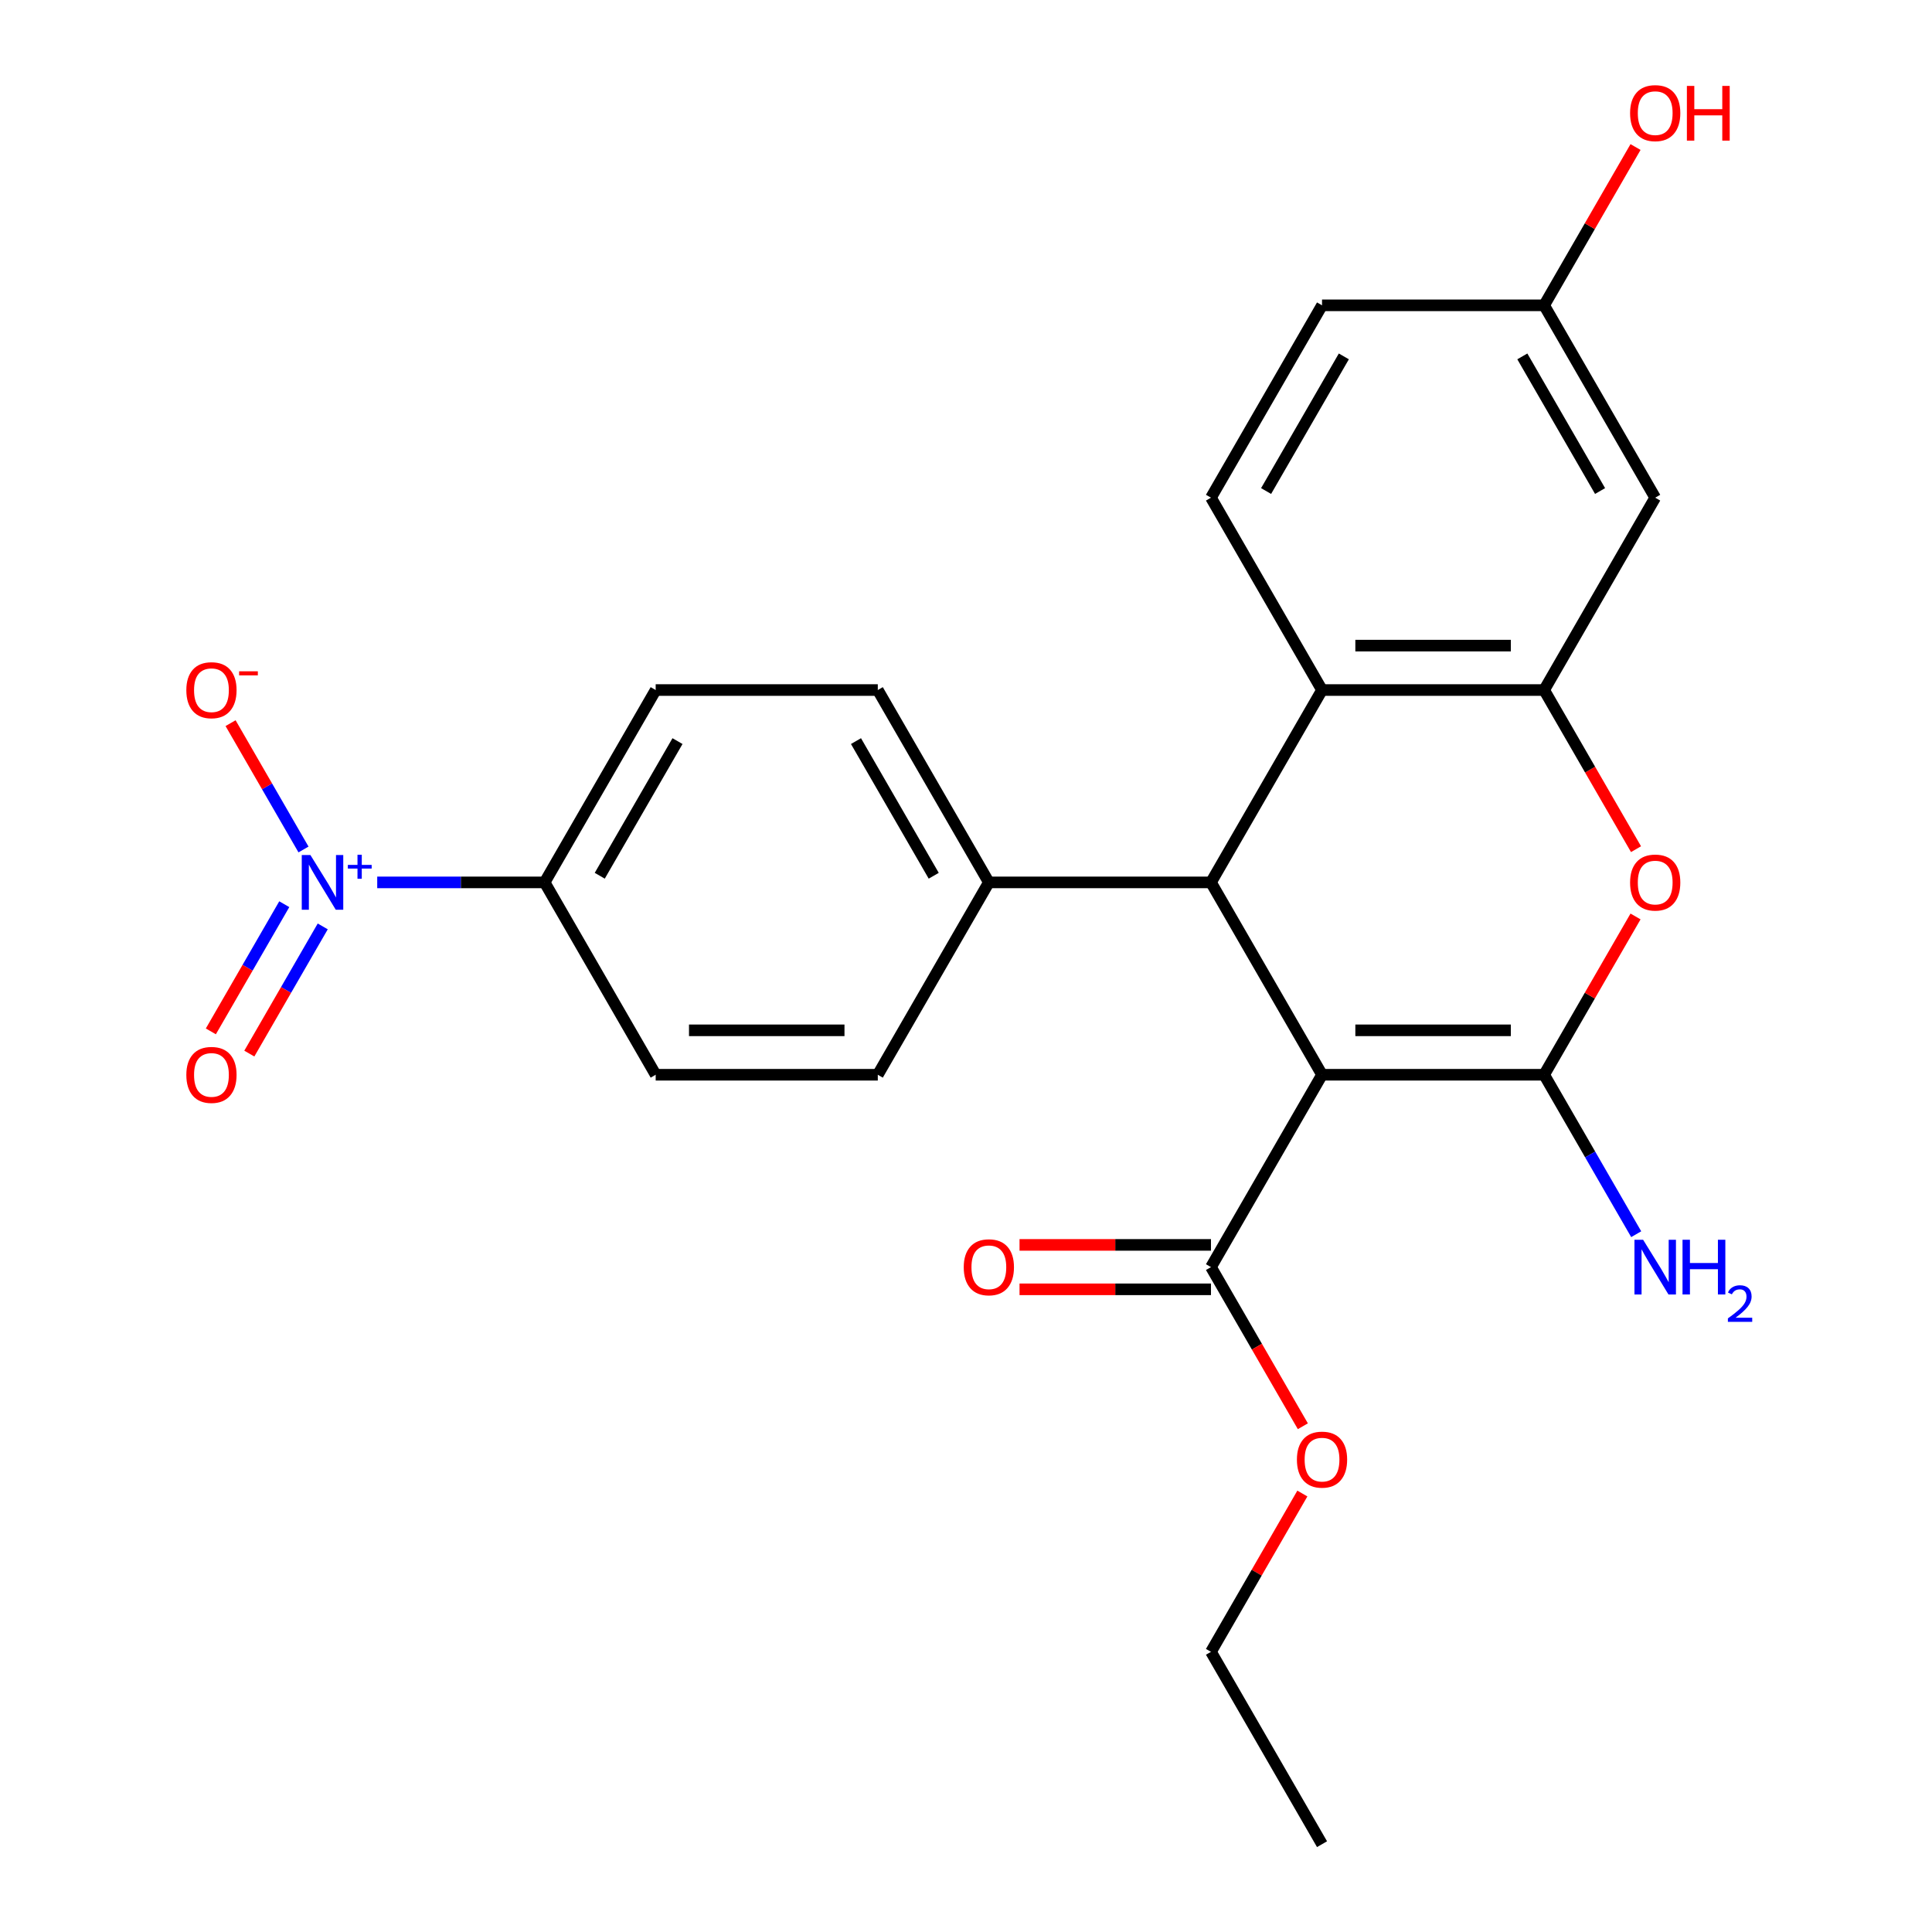 <?xml version='1.0' encoding='iso-8859-1'?>
<svg version='1.1' baseProfile='full'
              xmlns='http://www.w3.org/2000/svg'
                      xmlns:rdkit='http://www.rdkit.org/xml'
                      xmlns:xlink='http://www.w3.org/1999/xlink'
                  xml:space='preserve'
width='1000px' height='1000px' viewBox='0 0 1000 1000'>
<!-- END OF HEADER -->
<rect style='opacity:1.0;fill:#FFFFFF;stroke:none' width='1000' height='1000' x='0' y='0'> </rect>
<path class='bond-0' d='M 684.28,556.29 L 799.246,556.29' style='fill:none;fill-rule:evenodd;stroke:#000000;stroke-width:6px;stroke-linecap:butt;stroke-linejoin:miter;stroke-opacity:1' />
<path class='bond-0' d='M 701.525,533.296 L 782.001,533.296' style='fill:none;fill-rule:evenodd;stroke:#000000;stroke-width:6px;stroke-linecap:butt;stroke-linejoin:miter;stroke-opacity:1' />
<path class='bond-1' d='M 684.28,556.29 L 626.797,456.726' style='fill:none;fill-rule:evenodd;stroke:#000000;stroke-width:6px;stroke-linecap:butt;stroke-linejoin:miter;stroke-opacity:1' />
<path class='bond-6' d='M 684.28,556.29 L 626.797,655.854' style='fill:none;fill-rule:evenodd;stroke:#000000;stroke-width:6px;stroke-linecap:butt;stroke-linejoin:miter;stroke-opacity:1' />
<path class='bond-2' d='M 799.246,556.29 L 822.898,515.325' style='fill:none;fill-rule:evenodd;stroke:#000000;stroke-width:6px;stroke-linecap:butt;stroke-linejoin:miter;stroke-opacity:1' />
<path class='bond-2' d='M 822.898,515.325 L 846.549,474.36' style='fill:none;fill-rule:evenodd;stroke:#FF0000;stroke-width:6px;stroke-linecap:butt;stroke-linejoin:miter;stroke-opacity:1' />
<path class='bond-13' d='M 799.246,556.29 L 823.071,597.555' style='fill:none;fill-rule:evenodd;stroke:#000000;stroke-width:6px;stroke-linecap:butt;stroke-linejoin:miter;stroke-opacity:1' />
<path class='bond-13' d='M 823.071,597.555 L 846.895,638.82' style='fill:none;fill-rule:evenodd;stroke:#0000FF;stroke-width:6px;stroke-linecap:butt;stroke-linejoin:miter;stroke-opacity:1' />
<path class='bond-5' d='M 626.797,456.726 L 684.28,357.162' style='fill:none;fill-rule:evenodd;stroke:#000000;stroke-width:6px;stroke-linecap:butt;stroke-linejoin:miter;stroke-opacity:1' />
<path class='bond-9' d='M 626.797,456.726 L 511.83,456.726' style='fill:none;fill-rule:evenodd;stroke:#000000;stroke-width:6px;stroke-linecap:butt;stroke-linejoin:miter;stroke-opacity:1' />
<path class='bond-25' d='M 846.803,439.532 L 823.025,398.347' style='fill:none;fill-rule:evenodd;stroke:#FF0000;stroke-width:6px;stroke-linecap:butt;stroke-linejoin:miter;stroke-opacity:1' />
<path class='bond-25' d='M 823.025,398.347 L 799.246,357.162' style='fill:none;fill-rule:evenodd;stroke:#000000;stroke-width:6px;stroke-linecap:butt;stroke-linejoin:miter;stroke-opacity:1' />
<path class='bond-3' d='M 195.25,456.726 L 238.573,456.726' style='fill:none;fill-rule:evenodd;stroke:#0000FF;stroke-width:6px;stroke-linecap:butt;stroke-linejoin:miter;stroke-opacity:1' />
<path class='bond-3' d='M 238.573,456.726 L 281.897,456.726' style='fill:none;fill-rule:evenodd;stroke:#000000;stroke-width:6px;stroke-linecap:butt;stroke-linejoin:miter;stroke-opacity:1' />
<path class='bond-11' d='M 157.096,439.692 L 138.22,406.998' style='fill:none;fill-rule:evenodd;stroke:#0000FF;stroke-width:6px;stroke-linecap:butt;stroke-linejoin:miter;stroke-opacity:1' />
<path class='bond-11' d='M 138.22,406.998 L 119.344,374.304' style='fill:none;fill-rule:evenodd;stroke:#FF0000;stroke-width:6px;stroke-linecap:butt;stroke-linejoin:miter;stroke-opacity:1' />
<path class='bond-12' d='M 147.14,468.012 L 128.137,500.925' style='fill:none;fill-rule:evenodd;stroke:#0000FF;stroke-width:6px;stroke-linecap:butt;stroke-linejoin:miter;stroke-opacity:1' />
<path class='bond-12' d='M 128.137,500.925 L 109.134,533.839' style='fill:none;fill-rule:evenodd;stroke:#FF0000;stroke-width:6px;stroke-linecap:butt;stroke-linejoin:miter;stroke-opacity:1' />
<path class='bond-12' d='M 167.052,479.508 L 148.05,512.422' style='fill:none;fill-rule:evenodd;stroke:#0000FF;stroke-width:6px;stroke-linecap:butt;stroke-linejoin:miter;stroke-opacity:1' />
<path class='bond-12' d='M 148.05,512.422 L 129.047,545.336' style='fill:none;fill-rule:evenodd;stroke:#FF0000;stroke-width:6px;stroke-linecap:butt;stroke-linejoin:miter;stroke-opacity:1' />
<path class='bond-4' d='M 799.246,357.162 L 684.28,357.162' style='fill:none;fill-rule:evenodd;stroke:#000000;stroke-width:6px;stroke-linecap:butt;stroke-linejoin:miter;stroke-opacity:1' />
<path class='bond-4' d='M 782.001,334.169 L 701.525,334.169' style='fill:none;fill-rule:evenodd;stroke:#000000;stroke-width:6px;stroke-linecap:butt;stroke-linejoin:miter;stroke-opacity:1' />
<path class='bond-7' d='M 799.246,357.162 L 856.73,257.598' style='fill:none;fill-rule:evenodd;stroke:#000000;stroke-width:6px;stroke-linecap:butt;stroke-linejoin:miter;stroke-opacity:1' />
<path class='bond-10' d='M 684.28,357.162 L 626.797,257.598' style='fill:none;fill-rule:evenodd;stroke:#000000;stroke-width:6px;stroke-linecap:butt;stroke-linejoin:miter;stroke-opacity:1' />
<path class='bond-14' d='M 626.797,644.357 L 577.25,644.357' style='fill:none;fill-rule:evenodd;stroke:#000000;stroke-width:6px;stroke-linecap:butt;stroke-linejoin:miter;stroke-opacity:1' />
<path class='bond-14' d='M 577.25,644.357 L 527.704,644.357' style='fill:none;fill-rule:evenodd;stroke:#FF0000;stroke-width:6px;stroke-linecap:butt;stroke-linejoin:miter;stroke-opacity:1' />
<path class='bond-14' d='M 626.797,667.35 L 577.25,667.35' style='fill:none;fill-rule:evenodd;stroke:#000000;stroke-width:6px;stroke-linecap:butt;stroke-linejoin:miter;stroke-opacity:1' />
<path class='bond-14' d='M 577.25,667.35 L 527.704,667.35' style='fill:none;fill-rule:evenodd;stroke:#FF0000;stroke-width:6px;stroke-linecap:butt;stroke-linejoin:miter;stroke-opacity:1' />
<path class='bond-21' d='M 626.797,655.854 L 650.575,697.039' style='fill:none;fill-rule:evenodd;stroke:#000000;stroke-width:6px;stroke-linecap:butt;stroke-linejoin:miter;stroke-opacity:1' />
<path class='bond-21' d='M 650.575,697.039 L 674.353,738.223' style='fill:none;fill-rule:evenodd;stroke:#FF0000;stroke-width:6px;stroke-linecap:butt;stroke-linejoin:miter;stroke-opacity:1' />
<path class='bond-27' d='M 856.73,257.598 L 799.246,158.034' style='fill:none;fill-rule:evenodd;stroke:#000000;stroke-width:6px;stroke-linecap:butt;stroke-linejoin:miter;stroke-opacity:1' />
<path class='bond-27' d='M 828.194,254.16 L 787.956,184.465' style='fill:none;fill-rule:evenodd;stroke:#000000;stroke-width:6px;stroke-linecap:butt;stroke-linejoin:miter;stroke-opacity:1' />
<path class='bond-8' d='M 281.897,456.726 L 339.38,357.162' style='fill:none;fill-rule:evenodd;stroke:#000000;stroke-width:6px;stroke-linecap:butt;stroke-linejoin:miter;stroke-opacity:1' />
<path class='bond-8' d='M 310.432,453.288 L 350.671,383.593' style='fill:none;fill-rule:evenodd;stroke:#000000;stroke-width:6px;stroke-linecap:butt;stroke-linejoin:miter;stroke-opacity:1' />
<path class='bond-26' d='M 281.897,456.726 L 339.38,556.29' style='fill:none;fill-rule:evenodd;stroke:#000000;stroke-width:6px;stroke-linecap:butt;stroke-linejoin:miter;stroke-opacity:1' />
<path class='bond-17' d='M 511.83,456.726 L 454.347,556.29' style='fill:none;fill-rule:evenodd;stroke:#000000;stroke-width:6px;stroke-linecap:butt;stroke-linejoin:miter;stroke-opacity:1' />
<path class='bond-18' d='M 511.83,456.726 L 454.347,357.162' style='fill:none;fill-rule:evenodd;stroke:#000000;stroke-width:6px;stroke-linecap:butt;stroke-linejoin:miter;stroke-opacity:1' />
<path class='bond-18' d='M 483.295,453.288 L 443.057,383.593' style='fill:none;fill-rule:evenodd;stroke:#000000;stroke-width:6px;stroke-linecap:butt;stroke-linejoin:miter;stroke-opacity:1' />
<path class='bond-20' d='M 626.797,257.598 L 684.28,158.034' style='fill:none;fill-rule:evenodd;stroke:#000000;stroke-width:6px;stroke-linecap:butt;stroke-linejoin:miter;stroke-opacity:1' />
<path class='bond-20' d='M 655.332,254.16 L 695.57,184.465' style='fill:none;fill-rule:evenodd;stroke:#000000;stroke-width:6px;stroke-linecap:butt;stroke-linejoin:miter;stroke-opacity:1' />
<path class='bond-15' d='M 339.38,556.29 L 454.347,556.29' style='fill:none;fill-rule:evenodd;stroke:#000000;stroke-width:6px;stroke-linecap:butt;stroke-linejoin:miter;stroke-opacity:1' />
<path class='bond-15' d='M 356.625,533.296 L 437.102,533.296' style='fill:none;fill-rule:evenodd;stroke:#000000;stroke-width:6px;stroke-linecap:butt;stroke-linejoin:miter;stroke-opacity:1' />
<path class='bond-16' d='M 339.38,357.162 L 454.347,357.162' style='fill:none;fill-rule:evenodd;stroke:#000000;stroke-width:6px;stroke-linecap:butt;stroke-linejoin:miter;stroke-opacity:1' />
<path class='bond-19' d='M 799.246,158.034 L 684.28,158.034' style='fill:none;fill-rule:evenodd;stroke:#000000;stroke-width:6px;stroke-linecap:butt;stroke-linejoin:miter;stroke-opacity:1' />
<path class='bond-22' d='M 799.246,158.034 L 822.898,117.069' style='fill:none;fill-rule:evenodd;stroke:#000000;stroke-width:6px;stroke-linecap:butt;stroke-linejoin:miter;stroke-opacity:1' />
<path class='bond-22' d='M 822.898,117.069 L 846.549,76.104' style='fill:none;fill-rule:evenodd;stroke:#FF0000;stroke-width:6px;stroke-linecap:butt;stroke-linejoin:miter;stroke-opacity:1' />
<path class='bond-23' d='M 674.099,773.052 L 650.448,814.017' style='fill:none;fill-rule:evenodd;stroke:#FF0000;stroke-width:6px;stroke-linecap:butt;stroke-linejoin:miter;stroke-opacity:1' />
<path class='bond-23' d='M 650.448,814.017 L 626.797,854.982' style='fill:none;fill-rule:evenodd;stroke:#000000;stroke-width:6px;stroke-linecap:butt;stroke-linejoin:miter;stroke-opacity:1' />
<path class='bond-24' d='M 626.797,854.982 L 684.28,954.545' style='fill:none;fill-rule:evenodd;stroke:#000000;stroke-width:6px;stroke-linecap:butt;stroke-linejoin:miter;stroke-opacity:1' />
<path  class='atom-3' d='M 843.73 456.806
Q 843.73 450.006, 847.09 446.206
Q 850.45 442.406, 856.73 442.406
Q 863.01 442.406, 866.37 446.206
Q 869.73 450.006, 869.73 456.806
Q 869.73 463.686, 866.33 467.606
Q 862.93 471.486, 856.73 471.486
Q 850.49 471.486, 847.09 467.606
Q 843.73 463.726, 843.73 456.806
M 856.73 468.286
Q 861.05 468.286, 863.37 465.406
Q 865.73 462.486, 865.73 456.806
Q 865.73 451.246, 863.37 448.446
Q 861.05 445.606, 856.73 445.606
Q 852.41 445.606, 850.05 448.406
Q 847.73 451.206, 847.73 456.806
Q 847.73 462.526, 850.05 465.406
Q 852.41 468.286, 856.73 468.286
' fill='#FF0000'/>
<path  class='atom-4' d='M 160.671 442.566
L 169.951 457.566
Q 170.871 459.046, 172.351 461.726
Q 173.831 464.406, 173.911 464.566
L 173.911 442.566
L 177.671 442.566
L 177.671 470.886
L 173.791 470.886
L 163.831 454.486
Q 162.671 452.566, 161.431 450.366
Q 160.231 448.166, 159.871 447.486
L 159.871 470.886
L 156.191 470.886
L 156.191 442.566
L 160.671 442.566
' fill='#0000FF'/>
<path  class='atom-4' d='M 180.047 447.671
L 185.036 447.671
L 185.036 442.417
L 187.254 442.417
L 187.254 447.671
L 192.375 447.671
L 192.375 449.571
L 187.254 449.571
L 187.254 454.851
L 185.036 454.851
L 185.036 449.571
L 180.047 449.571
L 180.047 447.671
' fill='#0000FF'/>
<path  class='atom-12' d='M 96.447 357.242
Q 96.447 350.442, 99.807 346.642
Q 103.167 342.842, 109.447 342.842
Q 115.727 342.842, 119.087 346.642
Q 122.447 350.442, 122.447 357.242
Q 122.447 364.122, 119.047 368.042
Q 115.647 371.922, 109.447 371.922
Q 103.207 371.922, 99.807 368.042
Q 96.447 364.162, 96.447 357.242
M 109.447 368.722
Q 113.767 368.722, 116.087 365.842
Q 118.447 362.922, 118.447 357.242
Q 118.447 351.682, 116.087 348.882
Q 113.767 346.042, 109.447 346.042
Q 105.127 346.042, 102.767 348.842
Q 100.447 351.642, 100.447 357.242
Q 100.447 362.962, 102.767 365.842
Q 105.127 368.722, 109.447 368.722
' fill='#FF0000'/>
<path  class='atom-12' d='M 123.767 347.464
L 133.456 347.464
L 133.456 349.576
L 123.767 349.576
L 123.767 347.464
' fill='#FF0000'/>
<path  class='atom-13' d='M 96.447 556.37
Q 96.447 549.57, 99.807 545.77
Q 103.167 541.97, 109.447 541.97
Q 115.727 541.97, 119.087 545.77
Q 122.447 549.57, 122.447 556.37
Q 122.447 563.25, 119.047 567.17
Q 115.647 571.05, 109.447 571.05
Q 103.207 571.05, 99.807 567.17
Q 96.447 563.29, 96.447 556.37
M 109.447 567.85
Q 113.767 567.85, 116.087 564.97
Q 118.447 562.05, 118.447 556.37
Q 118.447 550.81, 116.087 548.01
Q 113.767 545.17, 109.447 545.17
Q 105.127 545.17, 102.767 547.97
Q 100.447 550.77, 100.447 556.37
Q 100.447 562.09, 102.767 564.97
Q 105.127 567.85, 109.447 567.85
' fill='#FF0000'/>
<path  class='atom-14' d='M 850.47 641.694
L 859.75 656.694
Q 860.67 658.174, 862.15 660.854
Q 863.63 663.534, 863.71 663.694
L 863.71 641.694
L 867.47 641.694
L 867.47 670.014
L 863.59 670.014
L 853.63 653.614
Q 852.47 651.694, 851.23 649.494
Q 850.03 647.294, 849.67 646.614
L 849.67 670.014
L 845.99 670.014
L 845.99 641.694
L 850.47 641.694
' fill='#0000FF'/>
<path  class='atom-14' d='M 870.87 641.694
L 874.71 641.694
L 874.71 653.734
L 889.19 653.734
L 889.19 641.694
L 893.03 641.694
L 893.03 670.014
L 889.19 670.014
L 889.19 656.934
L 874.71 656.934
L 874.71 670.014
L 870.87 670.014
L 870.87 641.694
' fill='#0000FF'/>
<path  class='atom-14' d='M 894.403 669.02
Q 895.089 667.251, 896.726 666.274
Q 898.363 665.271, 900.633 665.271
Q 903.458 665.271, 905.042 666.802
Q 906.626 668.334, 906.626 671.053
Q 906.626 673.825, 904.567 676.412
Q 902.534 678.999, 898.31 682.062
L 906.943 682.062
L 906.943 684.174
L 894.35 684.174
L 894.35 682.405
Q 897.835 679.923, 899.894 678.075
Q 901.979 676.227, 902.983 674.564
Q 903.986 672.901, 903.986 671.185
Q 903.986 669.39, 903.088 668.386
Q 902.191 667.383, 900.633 667.383
Q 899.128 667.383, 898.125 667.99
Q 897.122 668.598, 896.409 669.944
L 894.403 669.02
' fill='#0000FF'/>
<path  class='atom-15' d='M 498.83 655.934
Q 498.83 649.134, 502.19 645.334
Q 505.55 641.534, 511.83 641.534
Q 518.11 641.534, 521.47 645.334
Q 524.83 649.134, 524.83 655.934
Q 524.83 662.814, 521.43 666.734
Q 518.03 670.614, 511.83 670.614
Q 505.59 670.614, 502.19 666.734
Q 498.83 662.854, 498.83 655.934
M 511.83 667.414
Q 516.15 667.414, 518.47 664.534
Q 520.83 661.614, 520.83 655.934
Q 520.83 650.374, 518.47 647.574
Q 516.15 644.734, 511.83 644.734
Q 507.51 644.734, 505.15 647.534
Q 502.83 650.334, 502.83 655.934
Q 502.83 661.654, 505.15 664.534
Q 507.51 667.414, 511.83 667.414
' fill='#FF0000'/>
<path  class='atom-22' d='M 671.28 755.498
Q 671.28 748.698, 674.64 744.898
Q 678 741.098, 684.28 741.098
Q 690.56 741.098, 693.92 744.898
Q 697.28 748.698, 697.28 755.498
Q 697.28 762.378, 693.88 766.298
Q 690.48 770.178, 684.28 770.178
Q 678.04 770.178, 674.64 766.298
Q 671.28 762.418, 671.28 755.498
M 684.28 766.978
Q 688.6 766.978, 690.92 764.098
Q 693.28 761.178, 693.28 755.498
Q 693.28 749.938, 690.92 747.138
Q 688.6 744.298, 684.28 744.298
Q 679.96 744.298, 677.6 747.098
Q 675.28 749.898, 675.28 755.498
Q 675.28 761.218, 677.6 764.098
Q 679.96 766.978, 684.28 766.978
' fill='#FF0000'/>
<path  class='atom-23' d='M 843.73 58.55
Q 843.73 51.75, 847.09 47.95
Q 850.45 44.15, 856.73 44.15
Q 863.01 44.15, 866.37 47.95
Q 869.73 51.75, 869.73 58.55
Q 869.73 65.43, 866.33 69.35
Q 862.93 73.23, 856.73 73.23
Q 850.49 73.23, 847.09 69.35
Q 843.73 65.47, 843.73 58.55
M 856.73 70.03
Q 861.05 70.03, 863.37 67.15
Q 865.73 64.23, 865.73 58.55
Q 865.73 52.99, 863.37 50.19
Q 861.05 47.35, 856.73 47.35
Q 852.41 47.35, 850.05 50.15
Q 847.73 52.95, 847.73 58.55
Q 847.73 64.27, 850.05 67.15
Q 852.41 70.03, 856.73 70.03
' fill='#FF0000'/>
<path  class='atom-23' d='M 873.13 44.47
L 876.97 44.47
L 876.97 56.51
L 891.45 56.51
L 891.45 44.47
L 895.29 44.47
L 895.29 72.79
L 891.45 72.79
L 891.45 59.71
L 876.97 59.71
L 876.97 72.79
L 873.13 72.79
L 873.13 44.47
' fill='#FF0000'/>
</svg>
